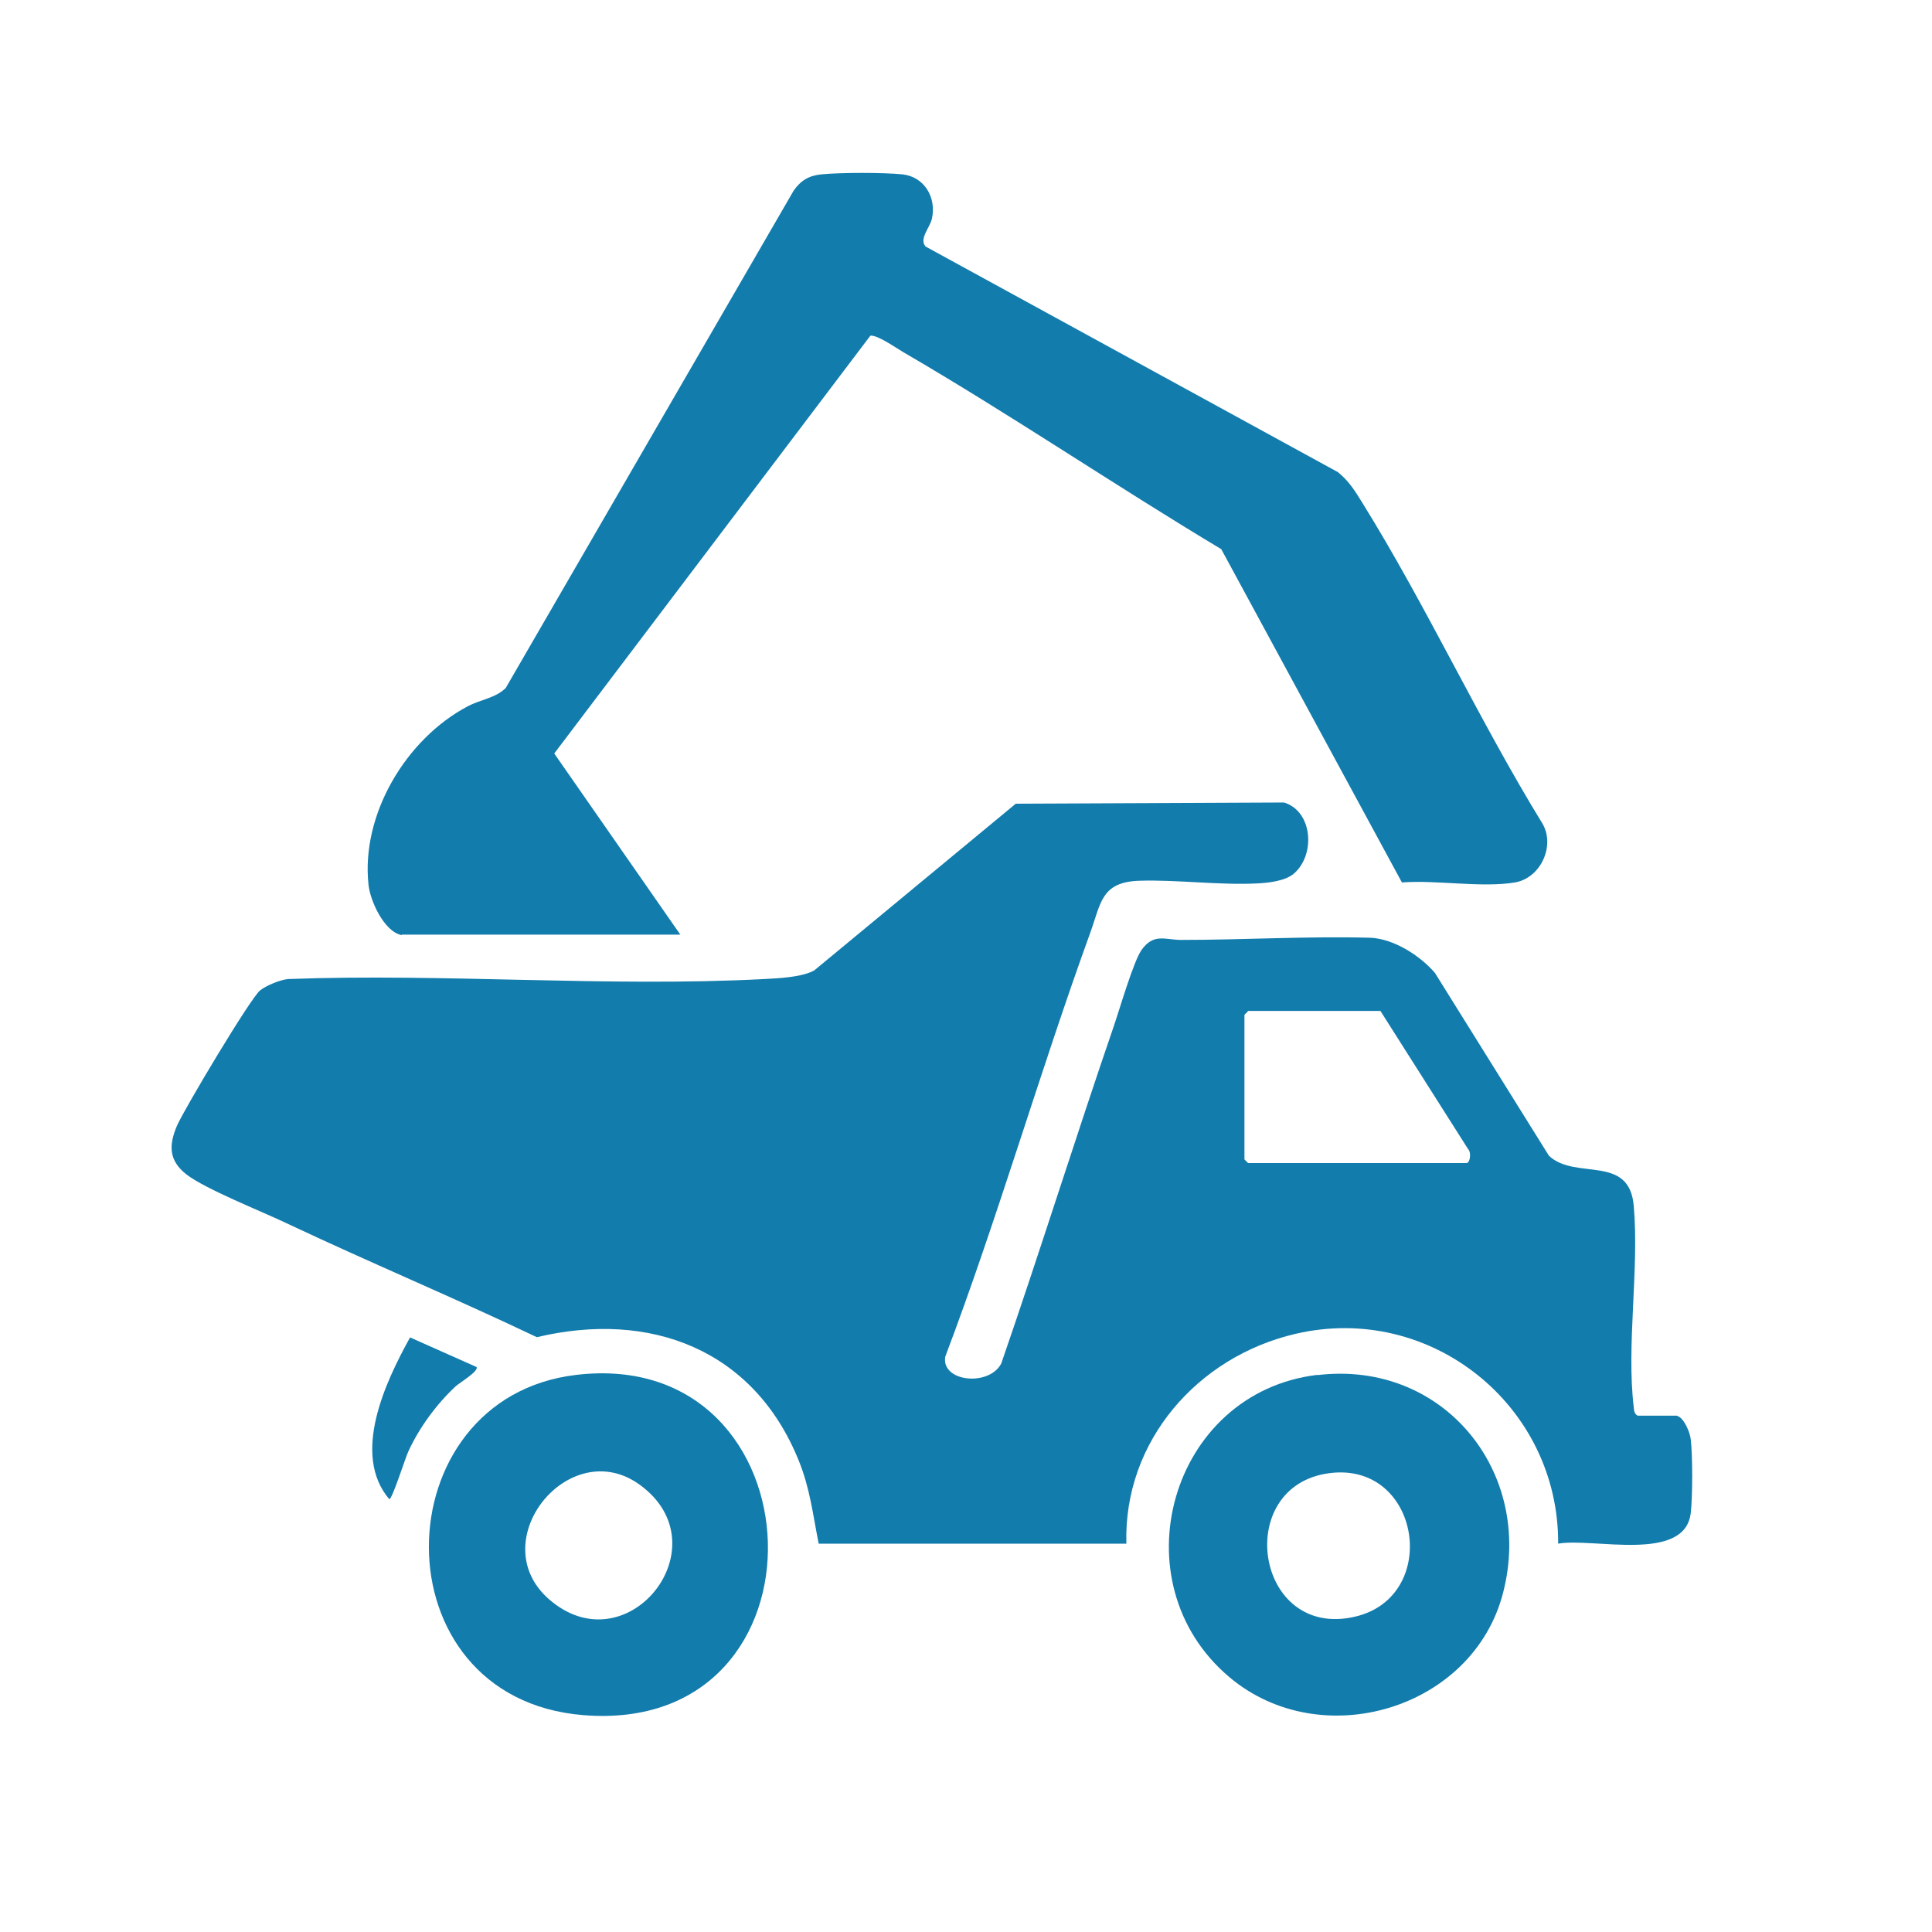 <?xml version="1.0" encoding="UTF-8"?>
<svg id="Capa_1" data-name="Capa 1" xmlns="http://www.w3.org/2000/svg" viewBox="0 0 80 80">
  <defs>
    <style>
      .cls-1 {
        fill: #127cac;
      }
    </style>
  </defs>
  <path class="cls-1" d="M69.45,58.63c.28.08.53.68.56.97.08.69.08,2.36,0,3.05-.24,2.08-4.07,1.01-5.49,1.27.03-5.71-5.27-9.99-10.87-8.69-4.05.94-7.13,4.44-7.01,8.69h-12.74c-.24-1.2-.36-2.3-.83-3.45-1.86-4.59-6.14-6.22-10.84-5.1-3.44-1.64-6.96-3.11-10.41-4.74-1.01-.48-3.33-1.4-4.1-2-.73-.57-.74-1.2-.39-2.02.29-.67,3.04-5.28,3.44-5.6.25-.2.83-.44,1.16-.47,6.5-.24,13.25.34,19.72,0,.6-.03,1.58-.08,2.07-.36l8.34-6.9,11.11-.05c1.2.37,1.3,2.18.41,2.94-.35.31-1.06.39-1.52.41-1.57.08-3.34-.16-4.88-.11-1.58.05-1.59.92-2.03,2.14-2.11,5.81-3.82,11.78-6.01,17.57-.17,1.04,1.81,1.25,2.32.28,1.6-4.63,3.06-9.31,4.65-13.94.24-.69.83-2.74,1.17-3.2.5-.69.98-.4,1.62-.4,2.59,0,5.26-.16,7.83-.09.96.03,2.08.74,2.69,1.46l4.72,7.57c1.11,1.03,3.32-.09,3.51,2.07.23,2.62-.31,5.79,0,8.34.02.15.01.26.16.35h1.63ZM51.68,41.87l-.15.15v5.99l.15.15h9.04c.16,0,.21-.45.07-.58l-3.63-5.72h-5.49Z"/>
  <path class="cls-1" d="M16.63,38.72c-.72-.14-1.3-1.41-1.37-2.08-.32-2.91,1.55-6.04,4.1-7.39.55-.29,1.15-.34,1.58-.76l11.92-20.59c.29-.42.63-.63,1.15-.68.79-.08,2.58-.08,3.36,0,.91.1,1.41.96,1.22,1.83-.08.37-.55.85-.26,1.16l17.07,9.34c.47.38.72.8,1.03,1.3,2.64,4.25,4.82,8.99,7.45,13.27.52.92-.09,2.24-1.15,2.42-1.38.23-3.25-.11-4.68,0l-7.48-13.8c-4.42-2.65-8.72-5.57-13.17-8.16-.31-.18-1.07-.72-1.36-.68l-13.09,17.3,5.22,7.5h-11.53Z"/>
  <path class="cls-1" d="M23.87,56.93c10.21-1.2,10.83,14.95.28,14.09-8.59-.7-8.36-13.15-.28-14.09ZM22.72,66.21c3.24,2.85,7.26-2.2,3.77-4.73-2.91-2.11-6.5,2.32-3.77,4.73Z"/>
  <path class="cls-1" d="M54.55,56.94c5.22-.63,8.98,4.02,7.69,9.01-1.24,4.83-7.53,6.7-11.33,3.5-4.67-3.93-2.46-11.79,3.64-12.52ZM55.05,61c-4.03.52-3.08,6.92,1.07,5.94,3.56-.84,2.7-6.43-1.07-5.94Z"/>
  <path class="cls-1" d="M19.73,56.6c.12.17-.71.66-.87.81-.8.75-1.51,1.72-1.96,2.71-.13.29-.66,1.96-.78,1.96-1.58-1.86-.16-4.86.86-6.7l2.74,1.22Z"/>
</svg>